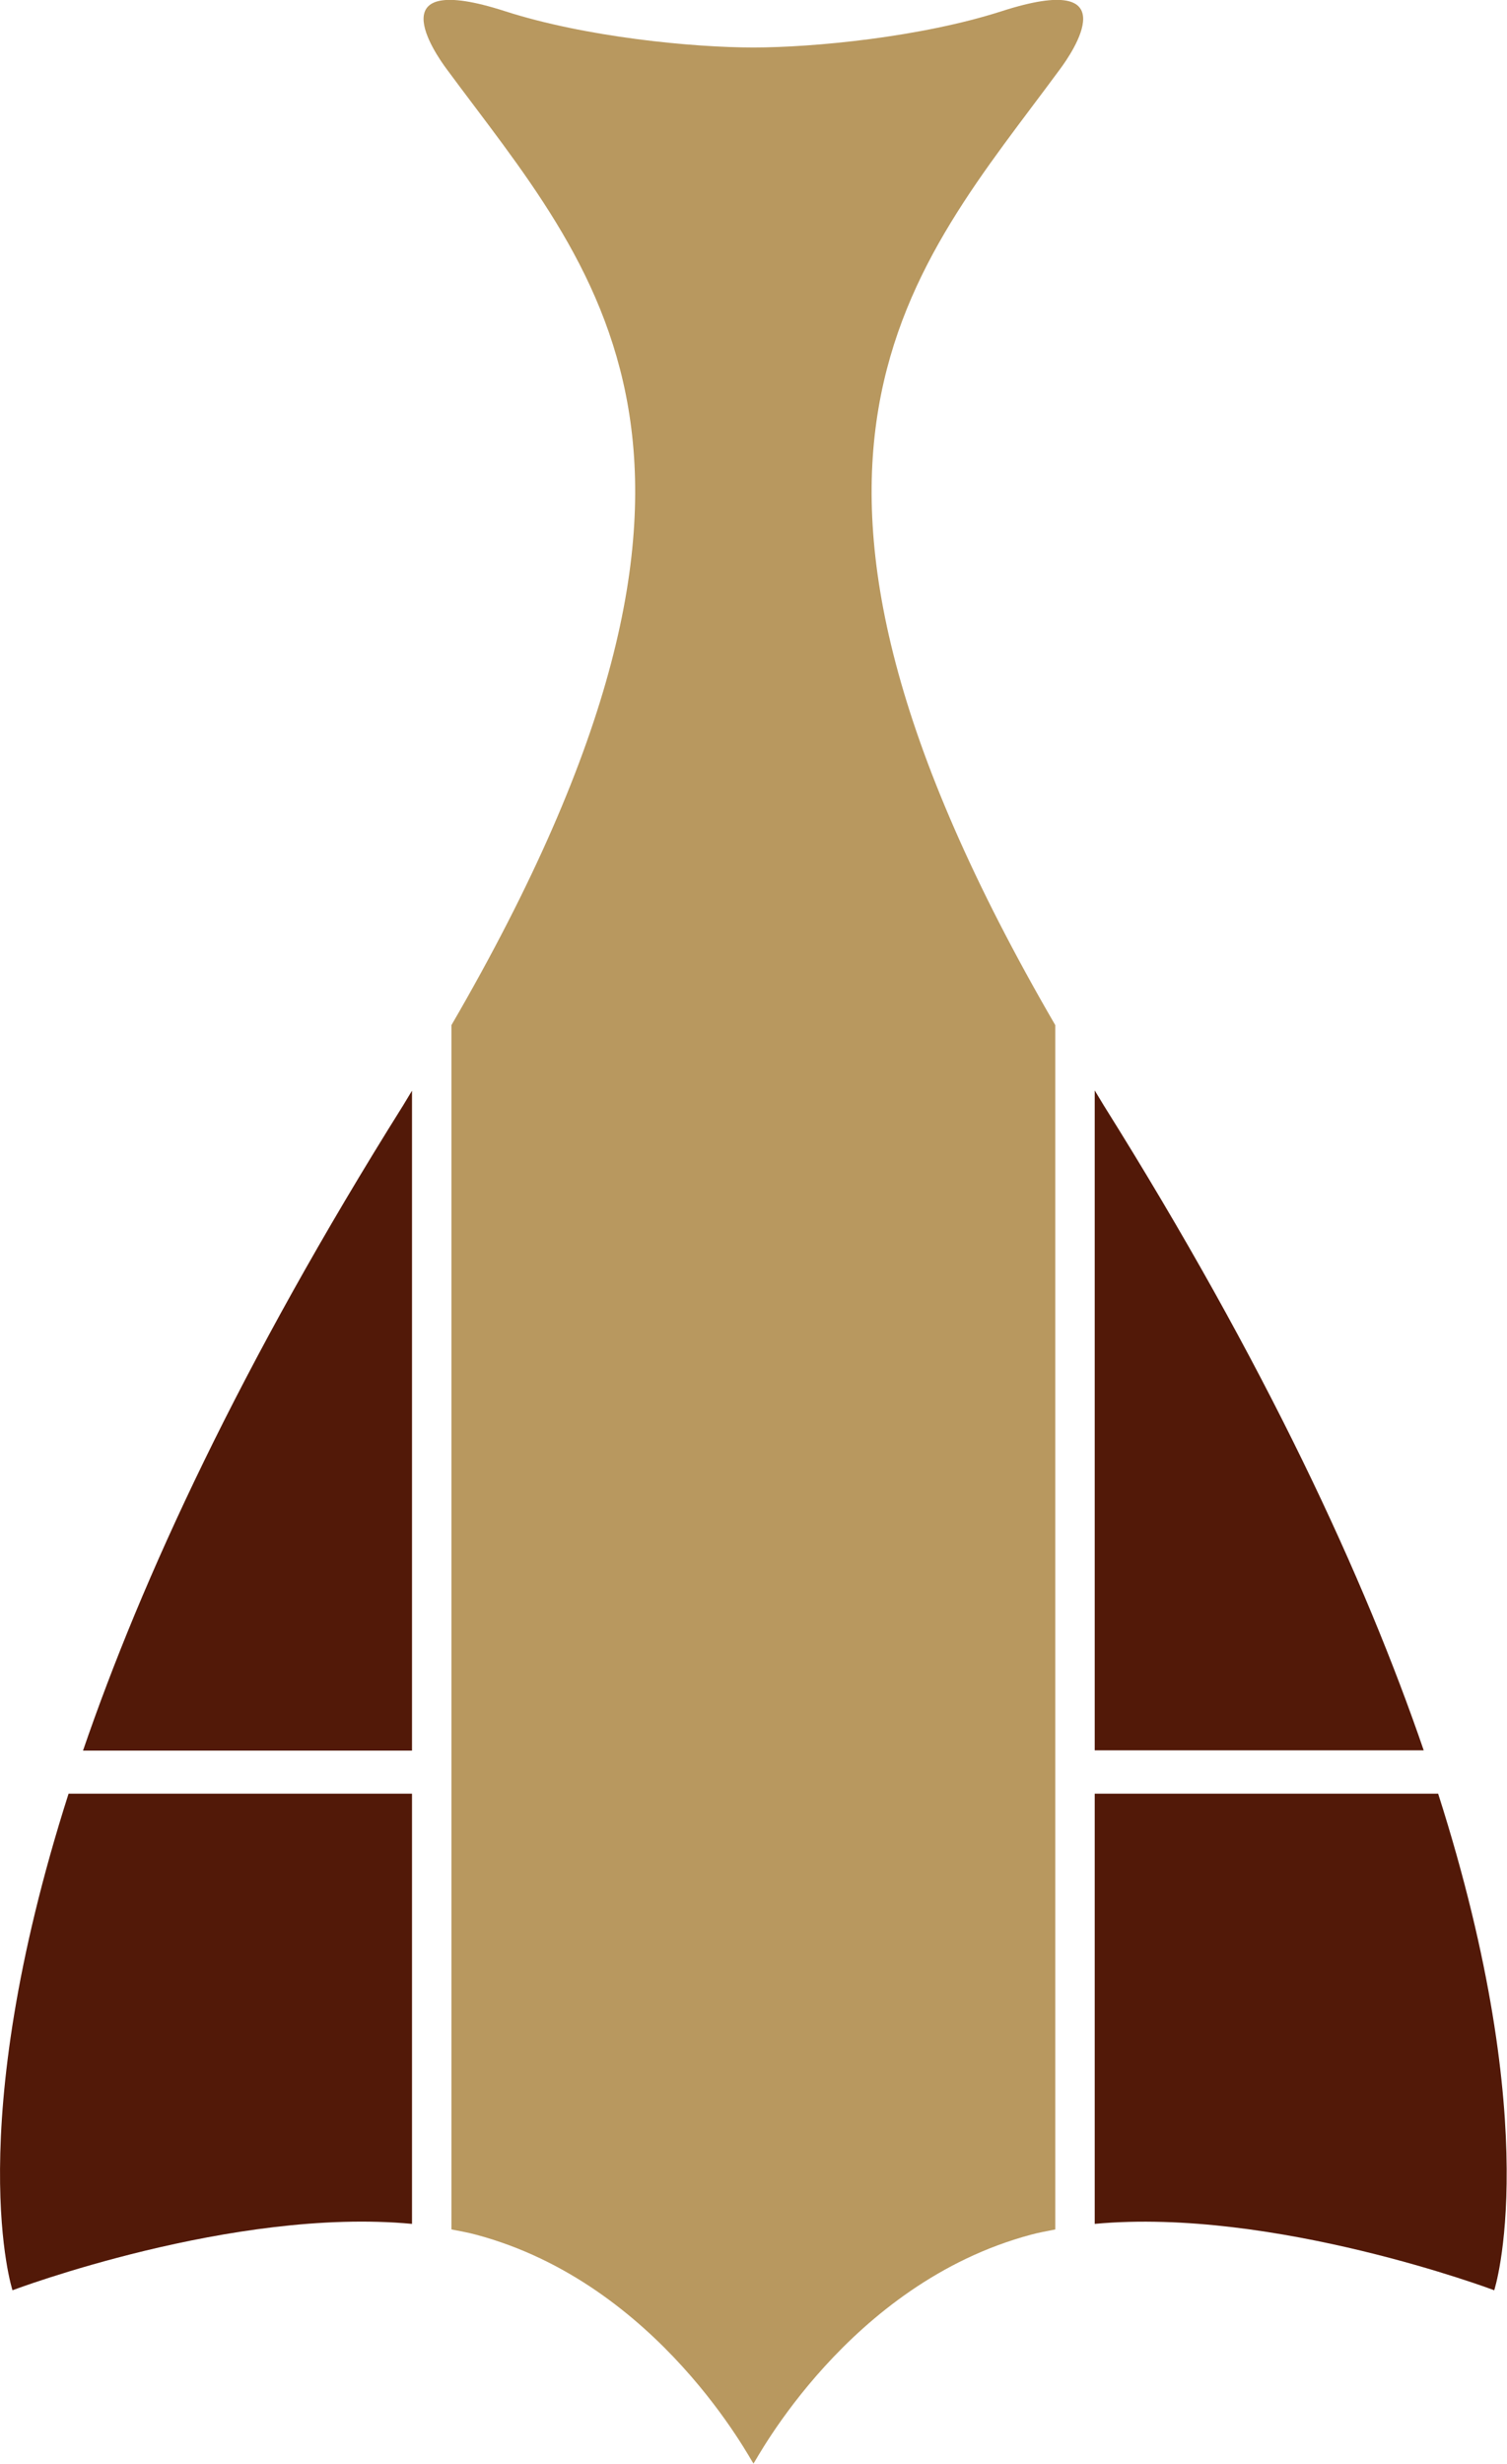 <?xml version="1.0" encoding="UTF-8"?> <svg xmlns="http://www.w3.org/2000/svg" id="Layer_2" data-name="Layer 2" viewBox="0 0 54.28 88.71"><defs><style> .cls-1 { fill: #b8985f; } .cls-1, .cls-2 { stroke-width: 0px; } .cls-2 { fill: #521908; } </style></defs><g id="Layer_1-2" data-name="Layer 1"><g><path class="cls-1" d="M27.14,1.71c-2.18,0-6.05-.37-8.96-1.31-4.57-1.47-2.53,1.5-2.09,2.09,5.3,7.18,12.09,13.91.17,34.42v43.36c.3.06.6.11.89.19,6.59,1.76,9.91,8.17,9.99,8.24h0s0,0,0,0c.08-.08,3.41-6.48,9.99-8.24.29-.08.59-.13.88-.19v-43.36c-11.92-20.51-5.12-27.23.17-34.42.44-.59,2.48-3.56-2.09-2.09-2.92.94-6.79,1.31-8.96,1.31"></path><path class="cls-2" d="M39.43,64.58v15.49c6.45-.6,14.39,2.39,14.39,2.39,0,0,1.87-5.7-2.02-17.88h-12.38Z"></path><path class="cls-2" d="M39.43,63.02h11.85c-2.12-6.18-5.67-13.88-11.53-23.23-.11-.18-.21-.35-.32-.53v23.75Z"></path><path class="cls-2" d="M14.84,63.02v-23.75c-.11.18-.21.35-.32.53-5.86,9.34-9.41,17.05-11.53,23.23h11.85Z"></path><path class="cls-2" d="M14.84,64.58H2.47c-3.89,12.18-2.02,17.88-2.02,17.88,0,0,7.94-3,14.39-2.39v-15.49Z"></path></g></g></svg> 